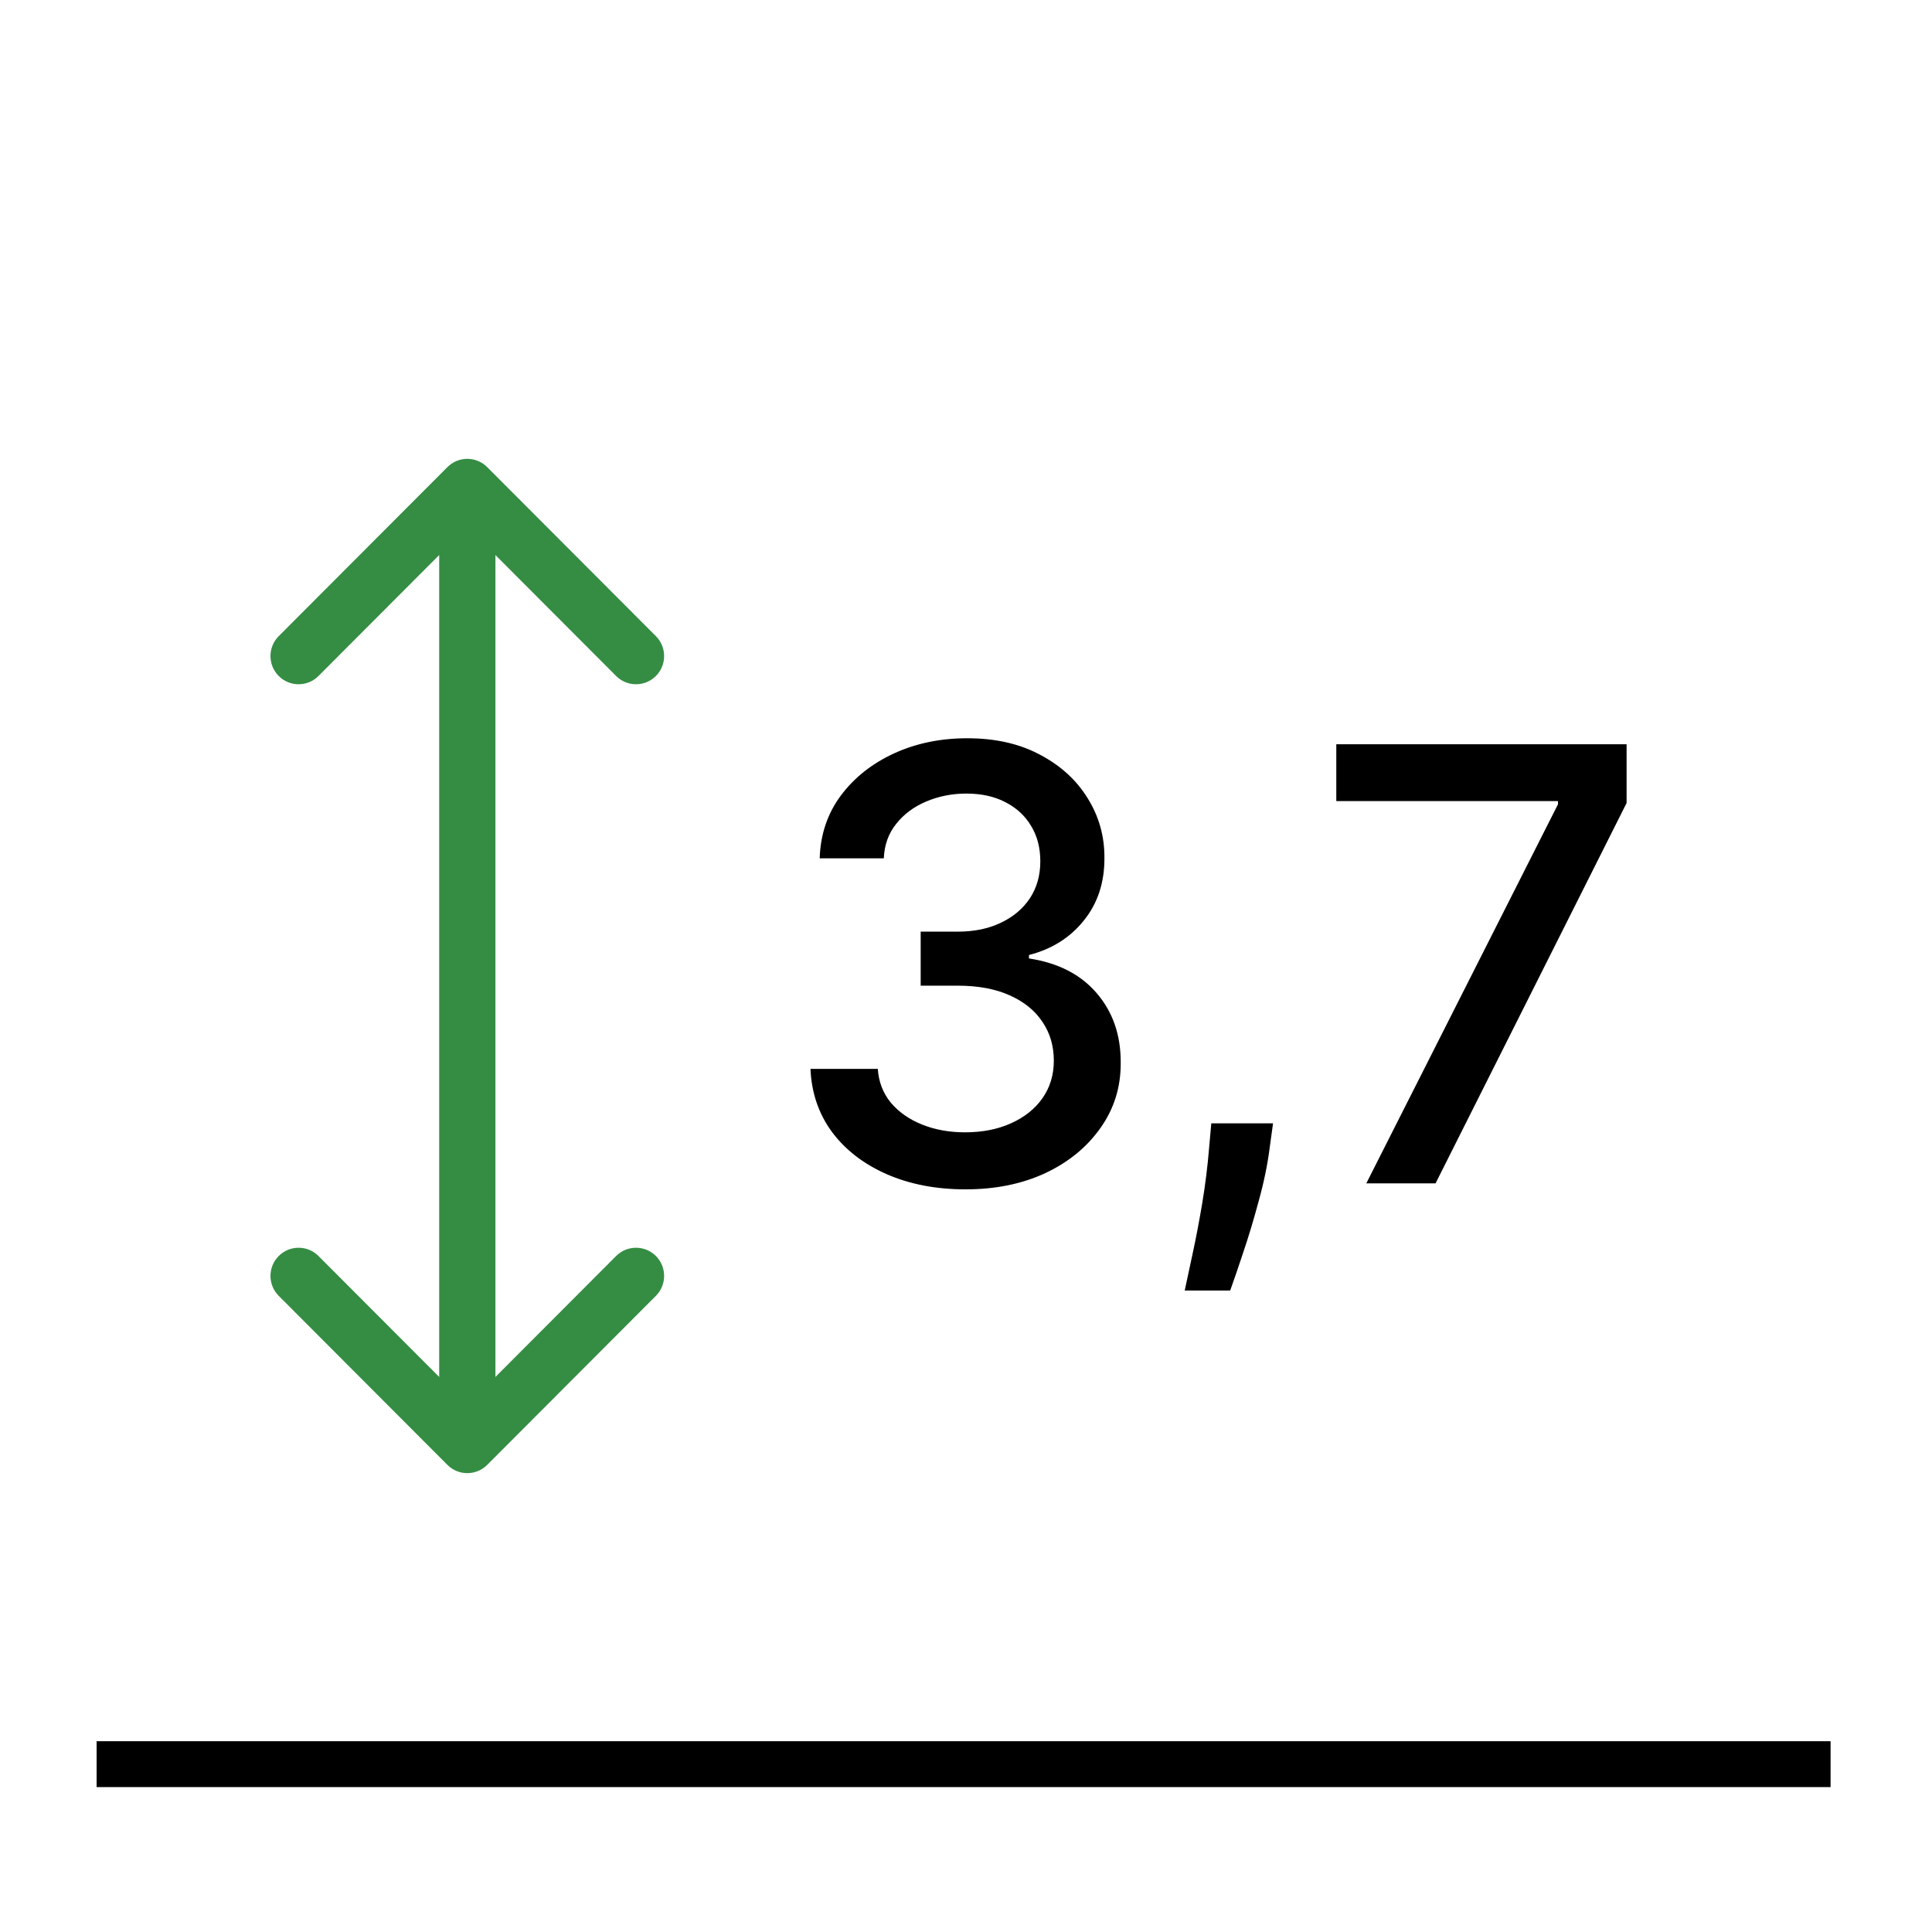 <svg width="800" height="800" viewBox="0 0 800 800" fill="none" xmlns="http://www.w3.org/2000/svg">
<path d="M399.788 492.486C387.596 492.486 376.706 490.385 367.118 486.183C357.589 481.98 350.043 476.151 344.479 468.693C338.975 461.177 336.016 452.476 335.602 442.592H363.478C363.833 447.978 365.638 452.654 368.893 456.619C372.208 460.526 376.528 463.544 381.855 465.675C387.182 467.805 393.1 468.871 399.611 468.871C406.772 468.871 413.105 467.628 418.609 465.142C424.173 462.656 428.523 459.194 431.66 454.755C434.797 450.257 436.365 445.078 436.365 439.219C436.365 433.123 434.797 427.766 431.66 423.15C428.582 418.474 424.054 414.805 418.077 412.141C412.158 409.478 404.997 408.146 396.592 408.146H381.234V385.774H396.592C403.339 385.774 409.258 384.561 414.348 382.134C419.497 379.708 423.522 376.334 426.422 372.013C429.322 367.634 430.772 362.514 430.772 356.655C430.772 351.032 429.5 346.149 426.955 342.006C424.469 337.804 420.918 334.519 416.301 332.152C411.744 329.785 406.358 328.601 400.143 328.601C394.225 328.601 388.691 329.696 383.542 331.886C378.452 334.016 374.309 337.094 371.113 341.119C367.917 345.084 366.201 349.848 365.964 355.412H339.419C339.715 345.587 342.615 336.946 348.119 329.489C353.683 322.031 361.022 316.201 370.136 311.999C379.251 307.797 389.372 305.696 400.499 305.696C412.158 305.696 422.22 307.975 430.683 312.532C439.206 317.03 445.776 323.037 450.392 330.554C455.068 338.071 457.376 346.297 457.317 355.234C457.376 365.414 454.535 374.055 448.794 381.158C443.112 388.26 435.536 393.024 426.067 395.451V396.871C438.141 398.706 447.492 403.5 454.121 411.254C460.809 419.007 464.123 428.625 464.064 440.107C464.123 450.109 461.341 459.076 455.719 467.006C450.155 474.937 442.55 481.181 432.903 485.739C423.255 490.237 412.217 492.486 399.788 492.486ZM527.141 465.142L525.809 474.819C524.922 481.921 523.412 489.319 521.282 497.013C519.21 504.767 517.05 511.958 514.801 518.587C512.611 525.215 510.806 530.483 509.385 534.389H490.564C491.334 530.72 492.399 525.748 493.76 519.474C495.122 513.26 496.453 506.306 497.755 498.612C499.057 490.917 500.034 483.075 500.685 475.085L501.573 465.142H527.141ZM565.76 490L645.127 333.04V331.708H553.331V308.182H673.537V332.507L594.435 490H565.76Z" fill="black"/>
<path d="M131.876 279.916L181.857 229.832V570.167L131.876 520.084C127.329 515.528 119.957 515.528 115.41 520.084C110.863 524.64 110.863 532.027 115.41 536.583L185.267 606.583C189.814 611.139 197.186 611.139 201.733 606.583L271.59 536.583C276.137 532.027 276.137 524.64 271.59 520.084C267.043 515.528 259.671 515.528 255.124 520.084L205.143 570.167V229.832L255.124 279.916C259.671 284.472 267.043 284.472 271.59 279.916C276.137 275.36 276.137 267.973 271.59 263.417L201.733 193.417C197.186 188.861 189.814 188.861 185.267 193.417L115.41 263.417C110.863 267.973 110.863 275.36 115.41 279.916C119.957 284.472 127.329 284.472 131.876 279.916Z" fill="#348D43"/>
<path d="M40 730.5H758" stroke="black" stroke-width="19"/>
</svg>
